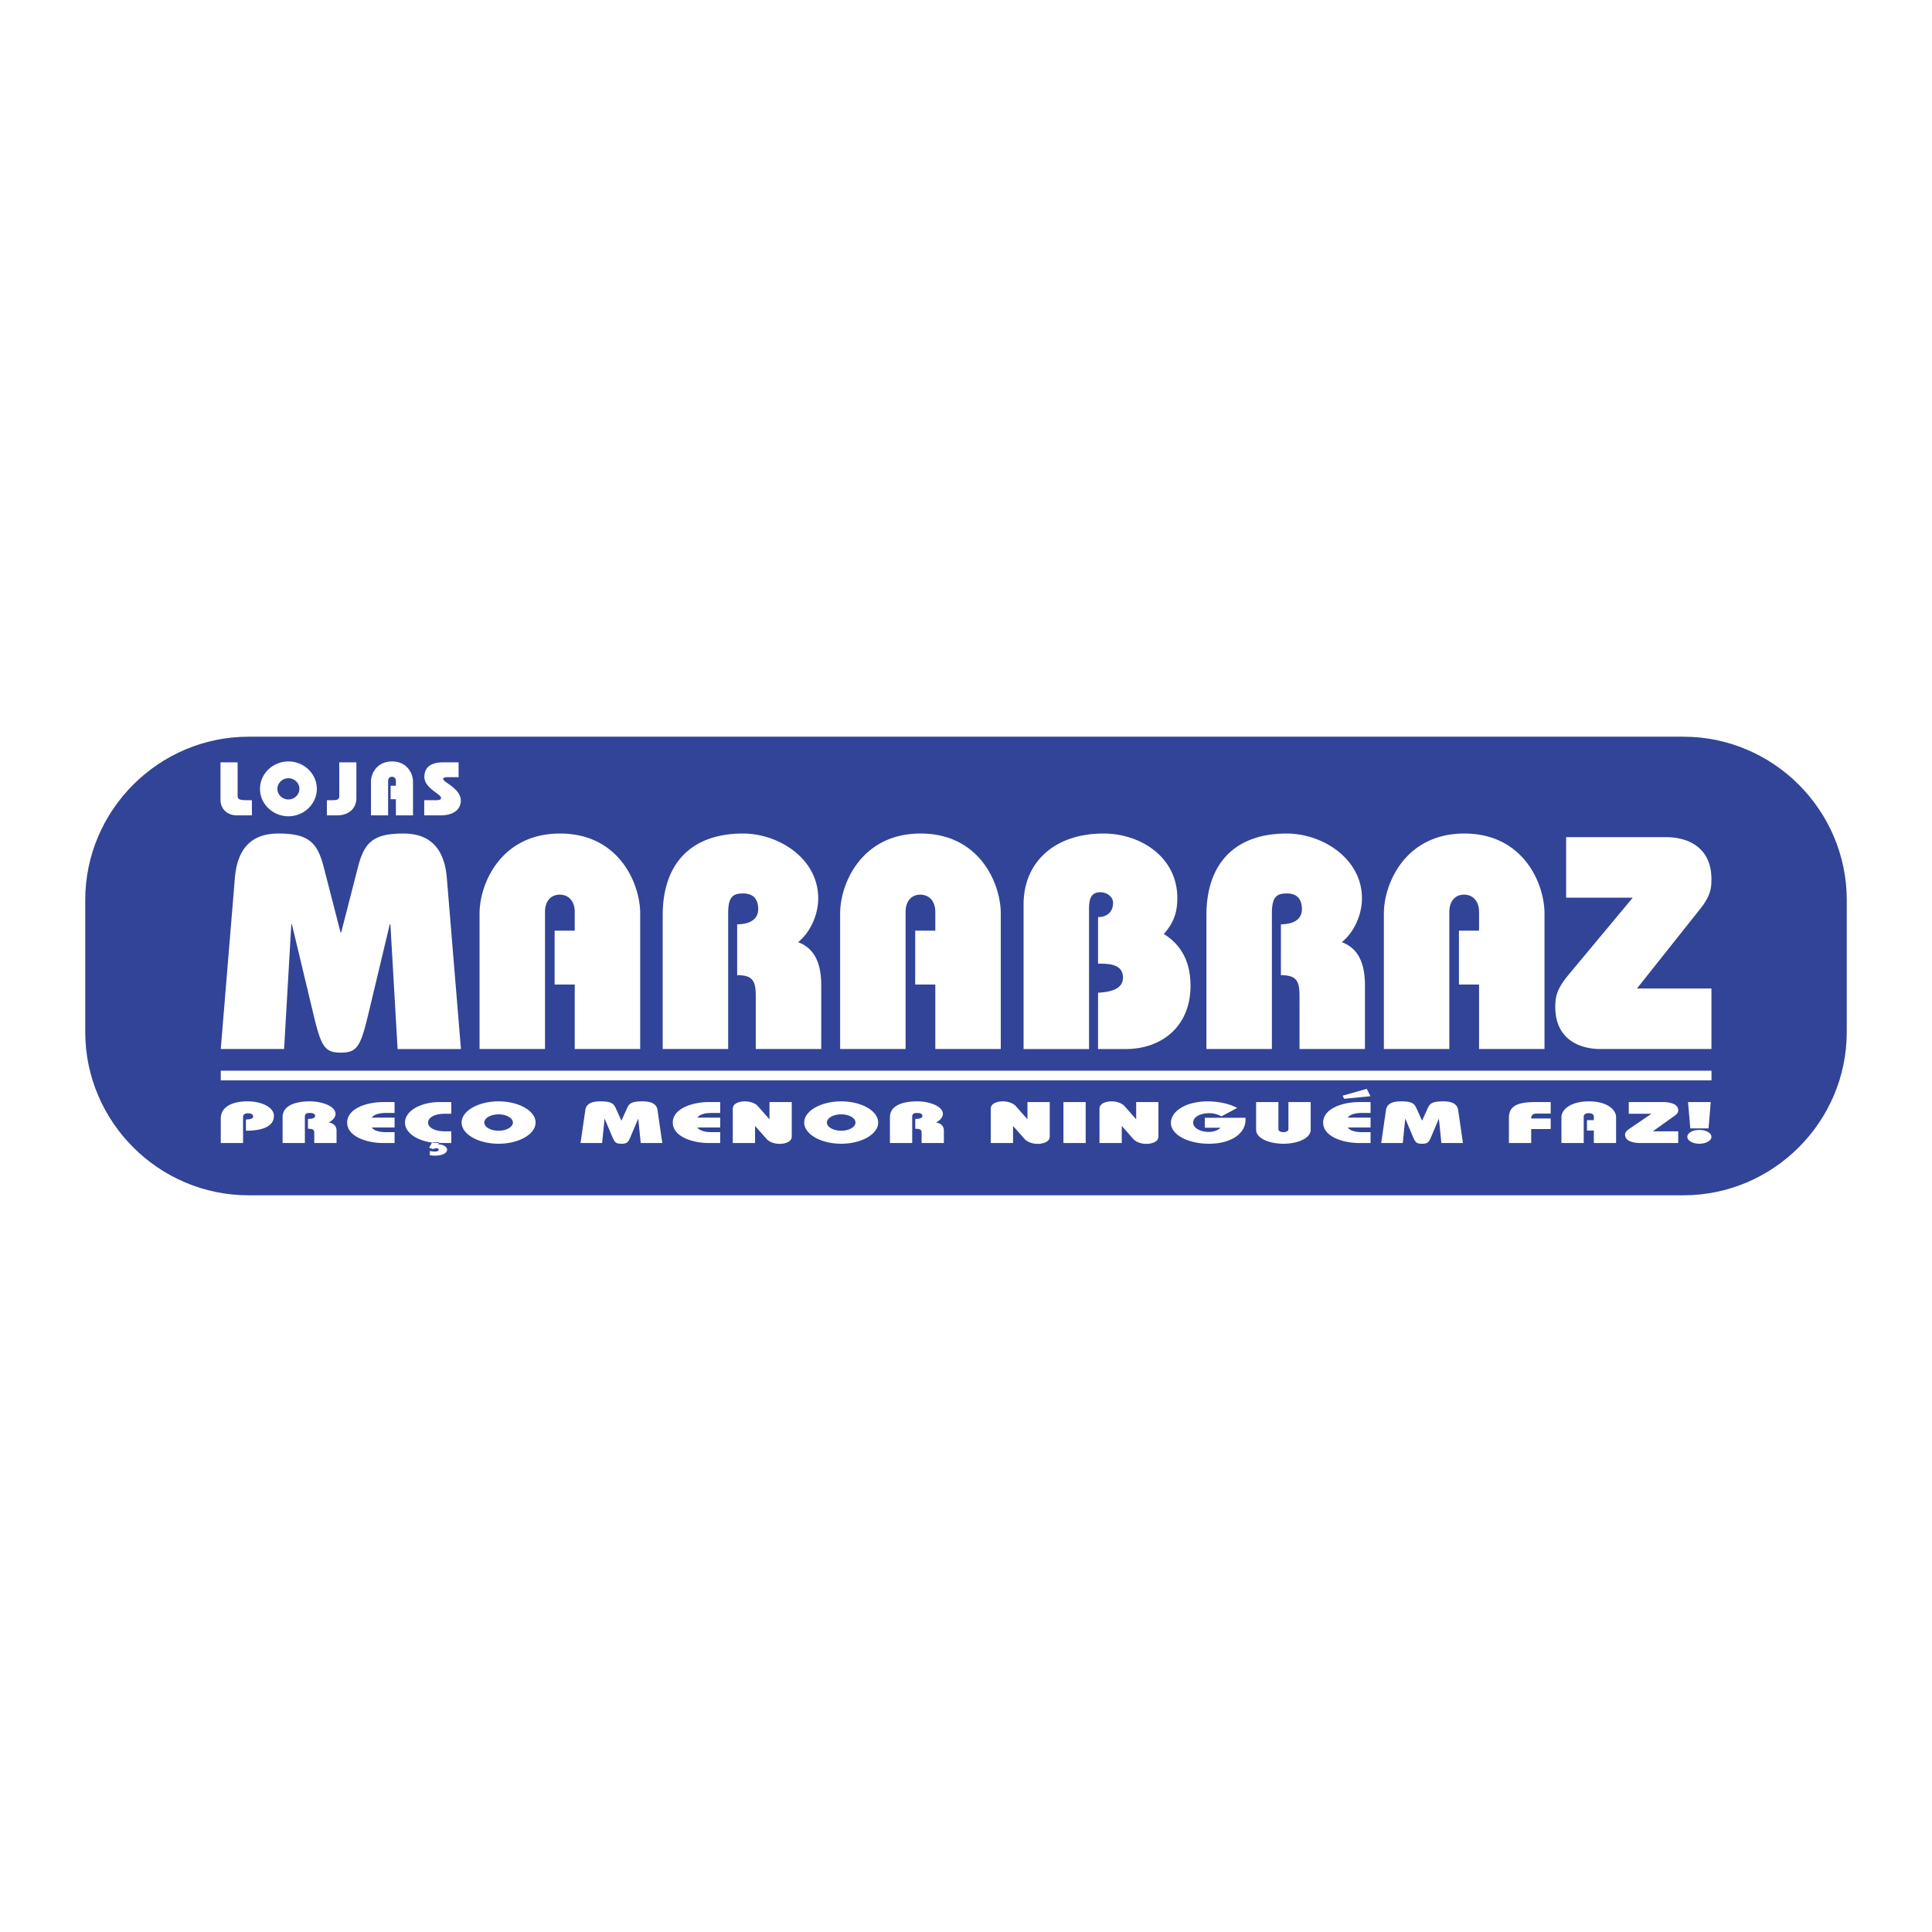 <svg xmlns="http://www.w3.org/2000/svg" width="2500" height="2500" viewBox="0 0 192.756 192.756"><g fill-rule="evenodd" clip-rule="evenodd"><path fill="#fff" d="M0 0h192.756v192.756H0V0z"/><path d="M184.252 102.961c0 8.962-7.332 16.294-16.295 16.294H24.798c-8.962 0-16.294-7.332-16.294-16.294V89.795c0-8.961 7.333-16.294 16.294-16.294h143.159c8.963 0 16.295 7.333 16.295 16.294v13.166z" fill="#314497"/><path fill="#fff" d="M170.756 107.789H22.027v-.964h148.729v.964zM42.813 114.513l.306-.549h.703l-.102.204c.52.007.887.257.887.543 0 .386-.591.59-1.203.59a3.06 3.06 0 0 1-.52-.041v-.426c.153.035.347.059.51.059.214 0 .377-.07.377-.199 0-.081-.122-.134-.254-.134a.506.506 0 0 0-.286.088l-.418-.135zm125.603-4.561h2.262l-.213 2.628h-1.824l-.225-2.628zm-31.684-.583l-2.631.257-.143-.31 2.406-.684.368.737zm-52.806 1.81c.785 0 1.427.368 1.427.817 0 .45-.642.817-1.427.817s-1.427-.367-1.427-.817c0-.449.642-.817 1.427-.817zm-34.181 0c.785 0 1.427.368 1.427.817 0 .45-.643.817-1.427.817-.785 0-1.427-.367-1.427-.817 0-.449.642-.817 1.427-.817zm-27.718 2.861v-2.43c0-1.237 1.224-1.728 2.651-1.728 1.508 0 2.65.631 2.65 1.442 0 .975-.958 1.488-2.793 1.488v-1.121c.316 0 .724-.069.724-.285 0-.188-.173-.333-.469-.333-.377 0-.54.116-.54.385v2.581h-2.223v.001zm148.723-.619c0 .38-.529.689-1.203.689-.672 0-1.203-.31-1.203-.689s.531-.688 1.203-.688c.674-.001 1.203.308 1.203.688zm-3.312.619h-3.762c-.775 0-1.539-.211-1.539-.812 0-.182.029-.333.438-.613l2.191-1.495h-2.264v-1.168h3.396c.773 0 1.539.211 1.539.812 0 .181-.031.332-.439.613l-2.09 1.494h2.529v1.169h.001zm-9.104-2.283h.684v-.361c0-.211-.215-.333-.51-.333-.297 0-.5.122-.5.333v2.645h-2.223v-2.616c0-.572.723-1.541 2.732-1.541 2.008 0 2.721.969 2.721 1.541v2.616h-2.221v-1.244h-.684v-1.04h.001zm-7.789 2.283v-2.499c0-1.284.979-1.589 2.732-1.589h1.438v1.145h-1.377c-.469 0-.57.229-.57.497h1.947v1.051h-1.947v1.396h-2.223v-.001zm-12.742 0l.479-3.299c.102-.695.785-.858 1.479-.858 1.029 0 1.326.175 1.539.648l.57 1.261h.021l.57-1.261c.215-.474.51-.648 1.539-.648.693 0 1.377.163 1.479.858l.48 3.299h-2.152l-.244-2.405h-.02l-.756 1.792c-.244.566-.367.684-.906.684-.541 0-.664-.117-.908-.684l-.754-1.792h-.02l-.246 2.405h-2.15zm-1.061-1.553h-2.283c.285.373.877.467 1.428.467h.855v1.086h-1.121c-1.672 0-3.609-.654-3.609-2.044s1.938-2.044 3.609-2.044h1.121v1.087h-.855c-.551 0-1.143.093-1.428.467h2.283v.981zm-9.195-2.535v2.698c0 .163.162.304.5.304.336 0 .5-.141.5-.304v-2.698h2.221v2.768c0 .841-1.283 1.391-2.721 1.391s-2.723-.55-2.723-1.391v-2.768h2.223zm-5.678 1.426c-.357-.182-.734-.315-1.223-.315-.908 0-1.602.385-1.602.934s.693.935 1.602.935c.438 0 .947-.192 1.121-.421h-1.561v-.992h4.059v.233c0 1.226-1.275 2.359-3.65 2.359-2.09 0-3.793-.899-3.793-2.079 0-1.227 1.602-2.148 3.65-2.148 1.09 0 2.17.233 2.967.653l-1.57.841zm-9.949 2.662h-2.223v-3.422c0-.584.754-.735 1.203-.735.633 0 1.1.251 1.295.473l1.141 1.291h.021v-1.694h2.221v3.434c0 .584-.754.736-1.201.736-.633 0-1.102-.252-1.295-.474l-1.141-1.29h-.021v1.681zm-5.82 0v-4.088h2.221v4.088H106.1zm-5.028 0h-2.221v-3.422c0-.584.754-.735 1.201-.735.633 0 1.102.251 1.295.473l1.143 1.291h.02v-1.694h2.223v3.434c0 .584-.754.736-1.203.736-.631 0-1.1-.252-1.293-.474l-1.143-1.29h-.021v1.681h-.001zm-12.283 0v-2.581c0-1.016.999-1.576 2.722-1.576 1.224 0 2.559.484 2.559 1.249 0 .31-.255.648-.684.847.581.123.786.427.786.835v1.227h-2.223v-1.021c0-.293-.102-.403-.632-.403v-.98c.336 0 .713-.064.713-.292 0-.188-.153-.304-.51-.304s-.51.069-.51.385v2.616h-2.221v-.002zm-4.863-4.157c-2.028 0-3.69.951-3.69 2.113s1.662 2.114 3.69 2.114c2.029 0 3.69-.952 3.69-2.114s-1.661-2.113-3.69-2.113zm-8.593 4.157H73.11v-3.422c0-.584.755-.735 1.203-.735.632 0 1.101.251 1.295.473l1.142 1.291h.021v-1.694h2.222v3.434c0 .584-.754.736-1.203.736-.632 0-1.101-.252-1.295-.474l-1.141-1.29h-.021v1.681zm-3.477-1.553h-2.284c.286.373.877.467 1.427.467h.856v1.086h-1.122c-1.671 0-3.608-.654-3.608-2.044s1.937-2.044 3.608-2.044h1.122v1.087H71c-.55 0-1.142.093-1.427.467h2.284v.981h-.001zm-13.935 1.553l.479-3.299c.102-.695.785-.858 1.478-.858 1.03 0 1.326.175 1.54.648l.571 1.261h.021l.571-1.261c.214-.474.509-.648 1.539-.648.693 0 1.377.163 1.479.858l.479 3.299h-2.151l-.245-2.405h-.022l-.754 1.792c-.245.566-.367.684-.907.684s-.663-.117-.907-.684l-.754-1.792h-.021l-.245 2.405h-2.151zm-8.176-4.157c-2.028 0-3.69.951-3.69 2.113s1.662 2.114 3.69 2.114c2.029 0 3.69-.952 3.69-2.114s-1.661-2.113-3.69-2.113zm-4.72 4.157h-1.172c-1.855 0-3.446-.87-3.446-2.038 0-1.179 1.591-2.05 3.446-2.05h1.172v1.168h-.663c-.917 0-1.652.339-1.652.882 0 .532.734.87 1.652.87h.663v1.168zm-5.657-1.553h-2.284c.286.373.876.467 1.427.467h.856v1.086h-1.122c-1.672 0-3.609-.654-3.609-2.044s1.937-2.044 3.609-2.044h1.122v1.087h-.856c-.551 0-1.142.093-1.427.467h2.284v.981zm-11.173 1.553v-2.581c0-1.016.999-1.576 2.722-1.576 1.223 0 2.559.484 2.559 1.249 0 .31-.255.648-.683.847.581.123.785.427.785.835v1.227h-2.222v-1.021c0-.293-.102-.403-.632-.403v-.98c.337 0 .714-.064.714-.292 0-.188-.153-.304-.51-.304s-.51.069-.51.385v2.616h-2.223v-.002zM27.678 78.704c0 .582.494 1.058 1.097 1.058s1.096-.476 1.096-1.058c0-.582-.494-1.058-1.096-1.058-.603 0-1.097.477-1.097 1.058zm-2.545 2.645h-1.504c-.948 0-1.629-.634-1.629-1.556v-3.732h1.707v3.263c0 .438.11.514 1.104.514h.321v1.511h.001zm18.233-1.511c.5 0 .634-.045.634-.25 0-.355-1.66-.952-1.66-2.078 0-1.119.885-1.45 1.848-1.45h1.566v1.48h-1.041c-.408 0-.494.061-.494.189 0 .333 1.755.922 1.755 2.153 0 .846-.697 1.466-1.998 1.466h-1.652v-1.511h1.042v.001zm-4.394-1.444h.525v-.468c0-.272-.165-.43-.391-.43-.227 0-.384.158-.384.43v3.423h-1.708v-3.385c0-.741.556-1.995 2.1-1.995 1.542 0 2.091 1.254 2.091 1.995v3.385h-1.708V79.74h-.525v-1.346zm-6.36 1.444h.486c.58 0 .752-.091.752-.408v-3.369h1.707v3.565c0 .952-.673 1.723-1.927 1.723h-1.018v-1.511zm-1.001-1.134c0 1.504-1.278 2.735-2.836 2.735-1.559 0-2.835-1.231-2.835-2.735s1.276-2.735 2.835-2.735c1.558 0 2.836 1.231 2.836 2.735zM22.025 104.661L23.433 87.6c.299-3.593 2.307-4.439 4.344-4.439 3.025 0 3.894.906 4.523 3.352l1.677 6.523h.06l1.677-6.523c.629-2.446 1.498-3.352 4.523-3.352 2.038 0 4.044.846 4.344 4.439l1.408 17.062h-6.321L38.95 92.22h-.061l-2.216 9.271c-.718 2.929-1.078 3.532-2.667 3.532-1.587 0-1.946-.604-2.665-3.532l-2.217-9.271h-.061l-.718 12.441h-6.32zm148.725 0h-11.055c-2.275 0-4.523-1.087-4.523-4.197 0-.936.09-1.722 1.289-3.171l6.439-7.73h-6.648v-6.039h9.975c2.275 0 4.523 1.087 4.523 4.197 0 .936-.09 1.721-1.289 3.171l-6.141 7.73h7.43v6.039zm-25.191-11.807h2.006v-1.872c0-1.088-.629-1.722-1.498-1.722-.867 0-1.467.634-1.467 1.722v13.679h-6.531V91.133c0-2.959 2.127-7.972 8.027-7.972 5.902 0 7.998 5.013 7.998 7.972v13.528h-6.529v-6.432h-2.006v-5.375zm-25.194 11.807V91.314c0-5.254 2.936-8.153 7.998-8.153 3.594 0 7.52 2.506 7.52 6.462 0 1.6-.75 3.352-2.008 4.379 1.707.634 2.307 2.204 2.307 4.317v6.342h-6.529v-5.284c0-1.511-.301-2.084-1.857-2.084V92.22c.988 0 2.096-.332 2.096-1.51 0-.966-.449-1.57-1.498-1.57-1.047 0-1.496.362-1.496 1.993v13.528h-6.533zm-18.242 0V90.228c0-4.229 3.115-7.067 7.969-7.067 3.715 0 7.369 2.356 7.369 6.432 0 1.45-.359 2.476-1.348 3.594 1.768 1.087 2.666 2.809 2.666 5.164 0 4.106-2.936 6.342-6.531 6.311h-2.695v-5.617c.988-.06 2.486-.241 2.486-1.51 0-1.389-1.469-1.389-2.486-1.389v-4.65c.898 0 1.498-.513 1.498-1.419 0-.665-.689-1.058-1.258-1.058-.779 0-1.139.423-1.139 1.631v14.012h-6.531v-.001zM91.31 92.854h2.006v-1.872c0-1.088-.628-1.722-1.497-1.722-.869 0-1.468.634-1.468 1.722v13.679h-6.53V91.133c0-2.959 2.126-7.972 8.027-7.972s7.999 5.013 7.999 7.972v13.528h-6.531v-6.432H91.31v-5.375zm-25.192 11.807V91.314c0-5.254 2.936-8.153 7.998-8.153 3.594 0 7.519 2.506 7.519 6.462 0 1.6-.749 3.352-2.007 4.379 1.708.634 2.307 2.204 2.307 4.317v6.342h-6.531v-5.284c0-1.511-.299-2.084-1.857-2.084V92.22c.989 0 2.097-.332 2.097-1.51 0-.966-.449-1.57-1.498-1.57-1.048 0-1.497.362-1.497 1.993v13.528h-6.531zM55.335 92.854h2.007v-1.872c0-1.088-.629-1.722-1.498-1.722s-1.468.634-1.468 1.722v13.679h-6.53V91.133c0-2.959 2.126-7.972 8.028-7.972 5.901 0 7.998 5.013 7.998 7.972v13.528h-6.53v-6.432h-2.007v-5.375z"/></g></svg>